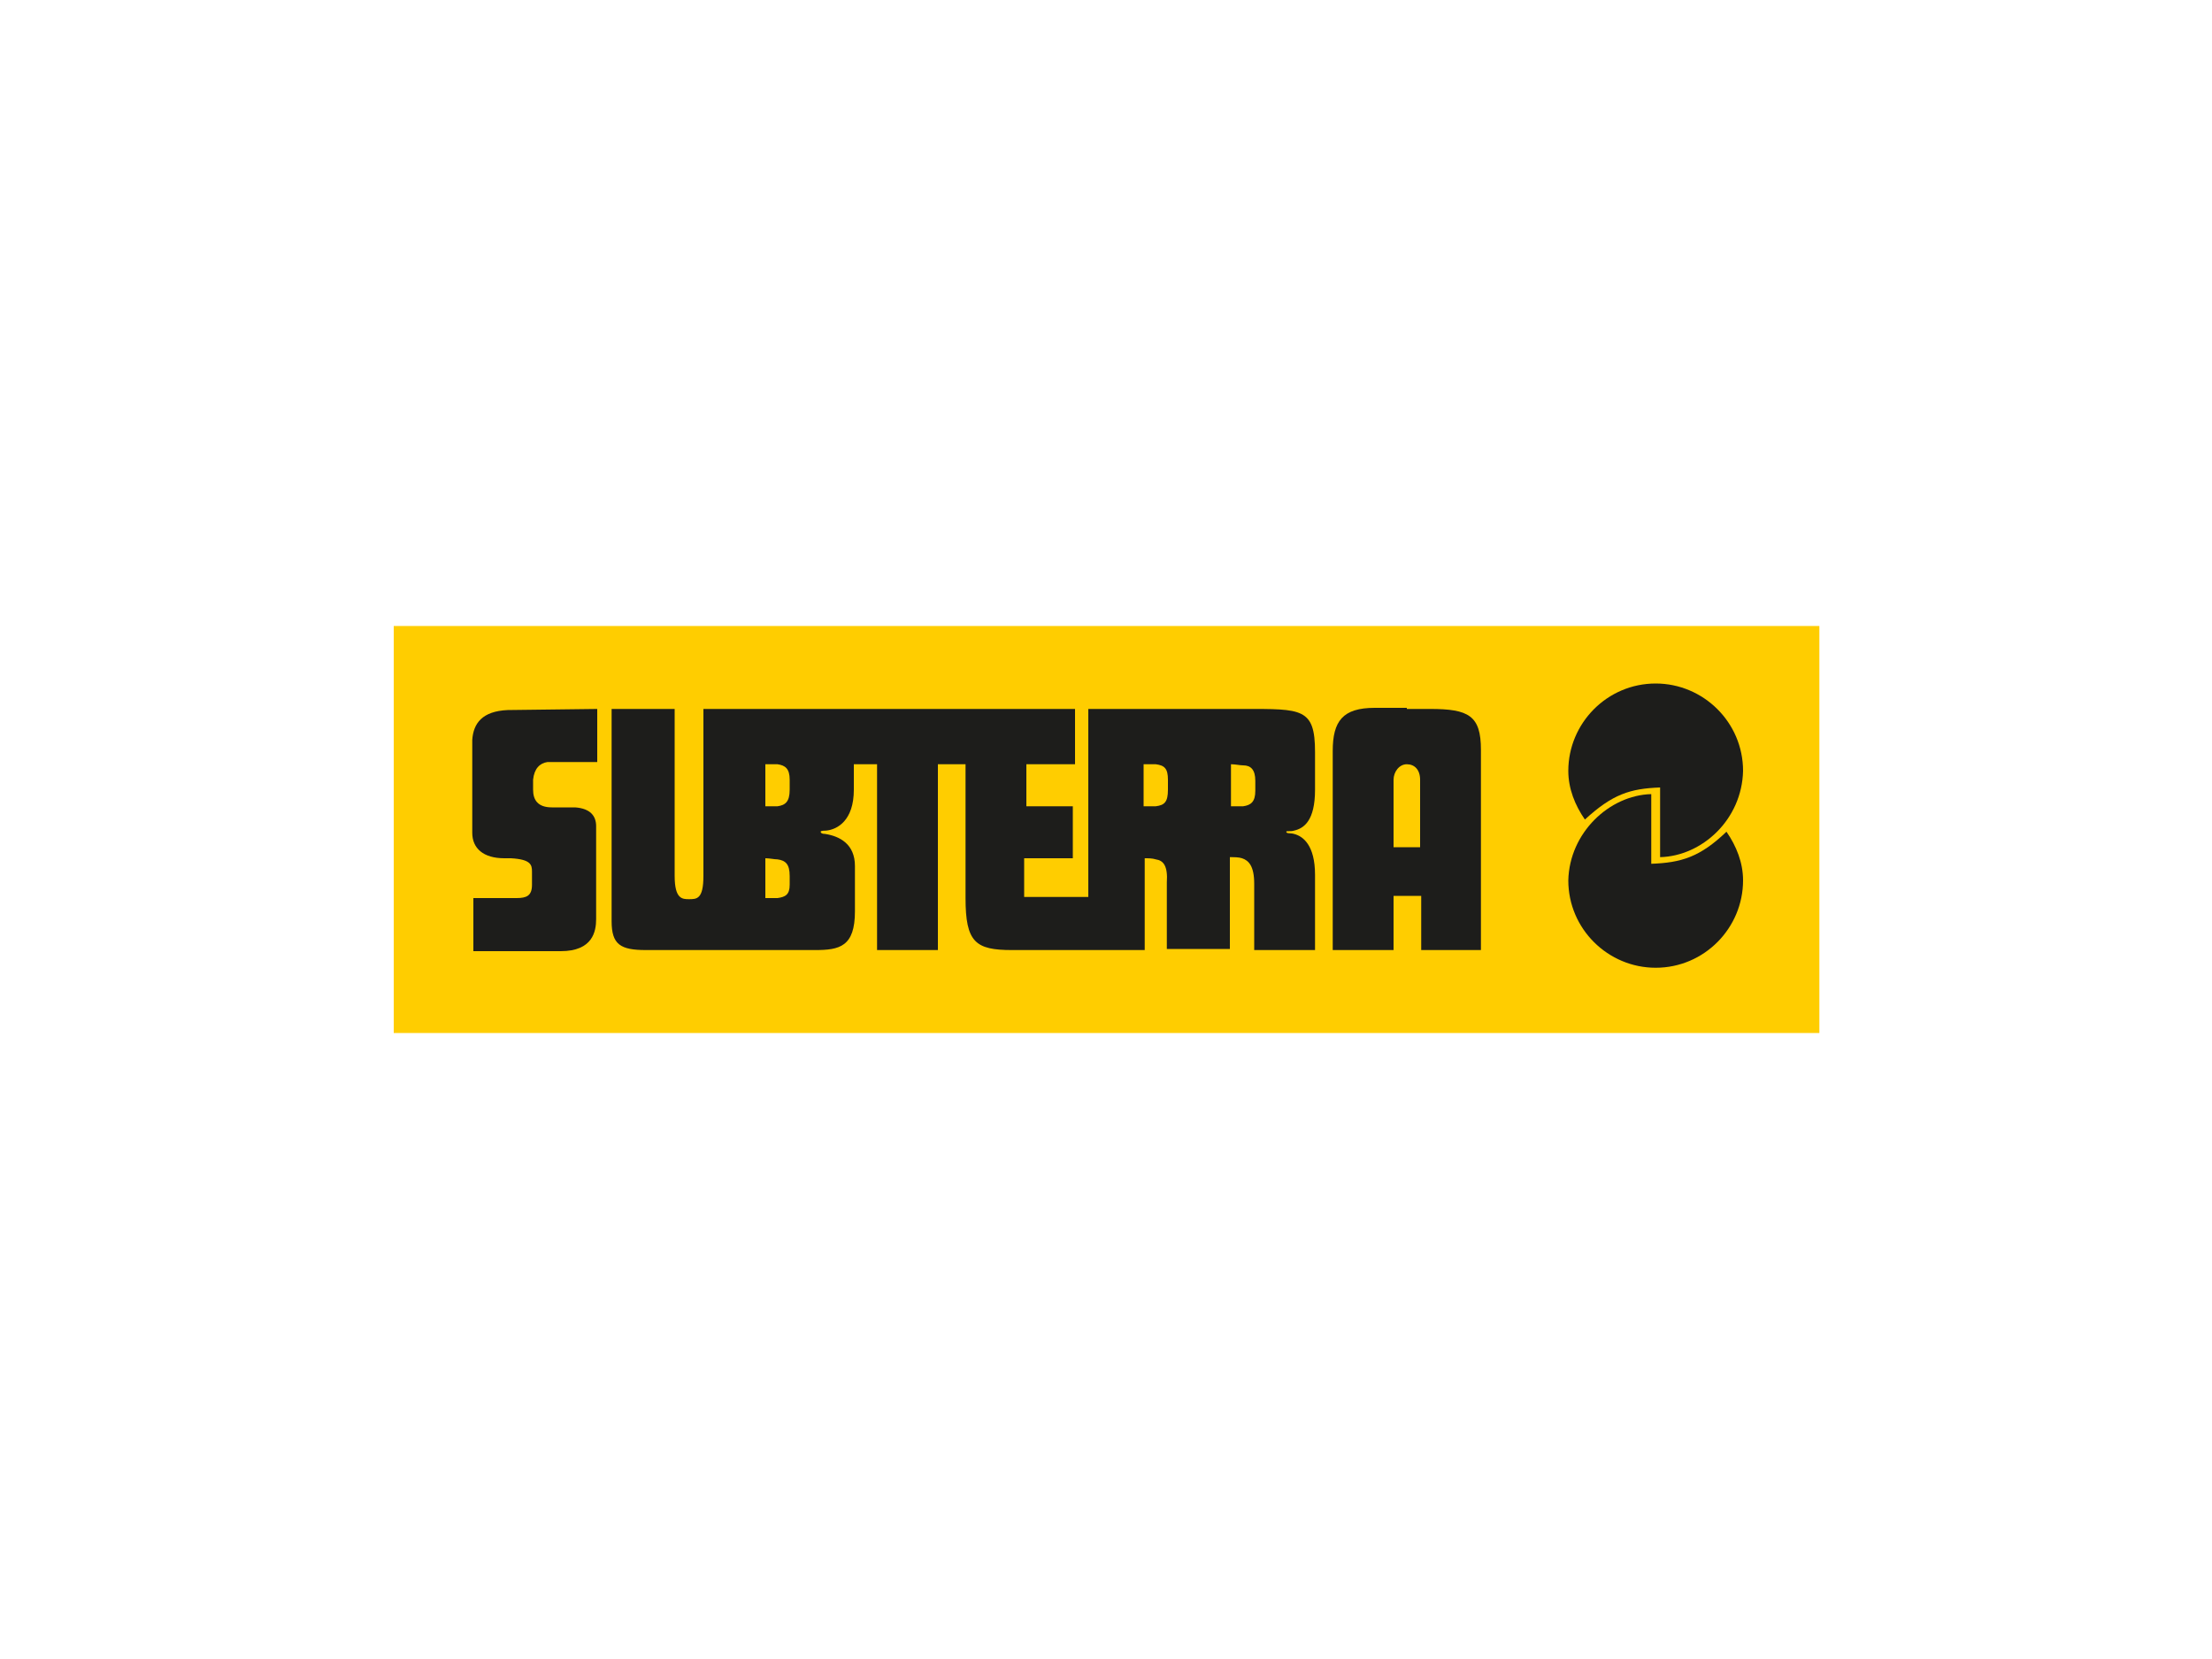 <?xml version="1.0" encoding="utf-8"?>
<!-- Generator: Adobe Illustrator 26.1.0, SVG Export Plug-In . SVG Version: 6.00 Build 0)  -->
<svg version="1.2" baseProfile="tiny" id="Vrstva_1"
	 xmlns="http://www.w3.org/2000/svg" xmlns:xlink="http://www.w3.org/1999/xlink" x="0px" y="0px" viewBox="0 0 200 150"
	 overflow="visible" xml:space="preserve">
<rect fill="none" width="200" height="150"/>
<g>
	<rect x="35.6" y="56.6" fill="#FFCD00" width="128.9" height="36.8"/>
	<path fill="#1D1D1B" d="M150.1,77.5c0-2.1,0-4.2,0-6.3c-2.7,0.1-4.3,0.6-6.8,2.9c-0.9-1.3-1.5-2.8-1.5-4.4c0-4.3,3.5-7.9,7.9-7.9
		c4.3,0,7.9,3.5,7.9,7.9C157.5,74.1,153.9,77.4,150.1,77.5"/>
	<path fill="#1D1D1B" d="M149.3,71.8c0,2.1,0,4.2,0,6.3c2.7-0.1,4.4-0.6,6.8-2.9c0.9,1.3,1.5,2.8,1.5,4.4c0,4.3-3.5,7.9-7.9,7.9
		c-4.3,0-7.9-3.5-7.9-7.9C141.9,75.3,145.5,71.9,149.3,71.8"/>
	<path fill="#1D1D1B" d="M54,64.1v4.8l-4.5,0c-0.7,0.1-1.2,0.6-1.3,1.6v0.9c0,0.9,0.4,1.6,1.7,1.6l2.1,0c1.4,0.1,1.9,0.8,1.9,1.7
		l0,8.4c0,1.1-0.3,2.9-3.2,2.9h-7.9l0-4.8h3.9c0.9,0,1.4-0.2,1.4-1.2v-1.2c0-0.6-0.1-1.1-1.9-1.2l-0.6,0c-1.9,0-2.9-0.9-2.9-2.3
		v-8.4c0.1-1.5,0.9-2.6,3.2-2.7L54,64.1"/>
	<path fill="#1D1D1B" d="M112.4,69.2c-0.3,0-0.7-0.1-1.1-0.1v3.8c0.4,0,0.8,0,1.1,0c0.7-0.1,1.1-0.4,1.1-1.4v-0.9
		C113.5,69.6,113.1,69.2,112.4,69.2z M70.3,72.9c0.7-0.1,1.1-0.4,1.1-1.5v-0.9c0-1-0.4-1.3-1.1-1.4c-0.3,0-0.7,0-1.1,0v3.8
		C69.6,72.9,69.9,72.9,70.3,72.9z M70.3,81.2c0.7-0.1,1.1-0.3,1.1-1.2v-0.8c0-1.1-0.4-1.4-1.1-1.5c-0.3,0-0.7-0.1-1.1-0.1v3.6
		C69.6,81.2,69.9,81.2,70.3,81.2z M104.5,77.7c-0.3-0.1-0.7-0.1-1-0.1v8.3h-12c-3.3,0-4.2-0.7-4.2-4.7V69.1h-2.5v16.8l-5.5,0V69.1
		h-2.1v2.3c0,2.8-1.5,3.6-2.5,3.7c-0.1,0-0.5,0-0.5,0.1c0,0.1,0.1,0.2,0.4,0.2c1.3,0.2,2.7,0.9,2.7,2.9v4.1c0,3.2-1.4,3.5-3.6,3.5
		H58.4c-2.3,0-3.1-0.5-3.1-2.6l0-19.2h5.7v15.1c0,2.1,0.7,2.1,1.3,2.1c0.7,0,1.3,0,1.3-2.1V64.1l6.8,0l26.8,0v5h-4.4v3.8H97l0,4.7
		h-4.4v3.5h5.8l0-17h6l7.9,0l0.2,0c5.2,0,6.4-0.1,6.4,3.9v3.4c0,2.8-1,3.5-1.9,3.7c-0.3,0.1-0.7,0-0.7,0.1c0,0.2,0.4,0.1,0.7,0.2
		c0.8,0.2,1.9,1,1.9,3.7l0,6.8h-5.5v-6c0-1.6-0.5-2.1-1.1-2.3c-0.3-0.1-0.7-0.1-1.1-0.1v8.3l-5.7,0l0-6
		C105.6,78.3,105.2,77.8,104.5,77.7z M104.5,69.1c-0.3,0-0.7,0-1.1,0v3.8c0.5,0,0.8,0,1.1,0c0.8-0.1,1.1-0.4,1.1-1.5v-0.9
		C105.6,69.5,105.3,69.2,104.5,69.1"/>
	<path fill="#1D1D1B" d="M127.2,64.1h2.1c3.5,0,4.6,0.6,4.6,3.7l0,18.1h-5.4V81H126v4.9l-5.5,0l0-18c0-2.7,0.9-3.9,3.8-3.9H127.2z
		 M127.2,76.6h1.2v-6.1c0-0.9-0.5-1.4-1.2-1.4c0,0,0,0,0,0c-0.7,0-1.2,0.7-1.2,1.4v6.1H127.2"/>
</g>
</svg>
